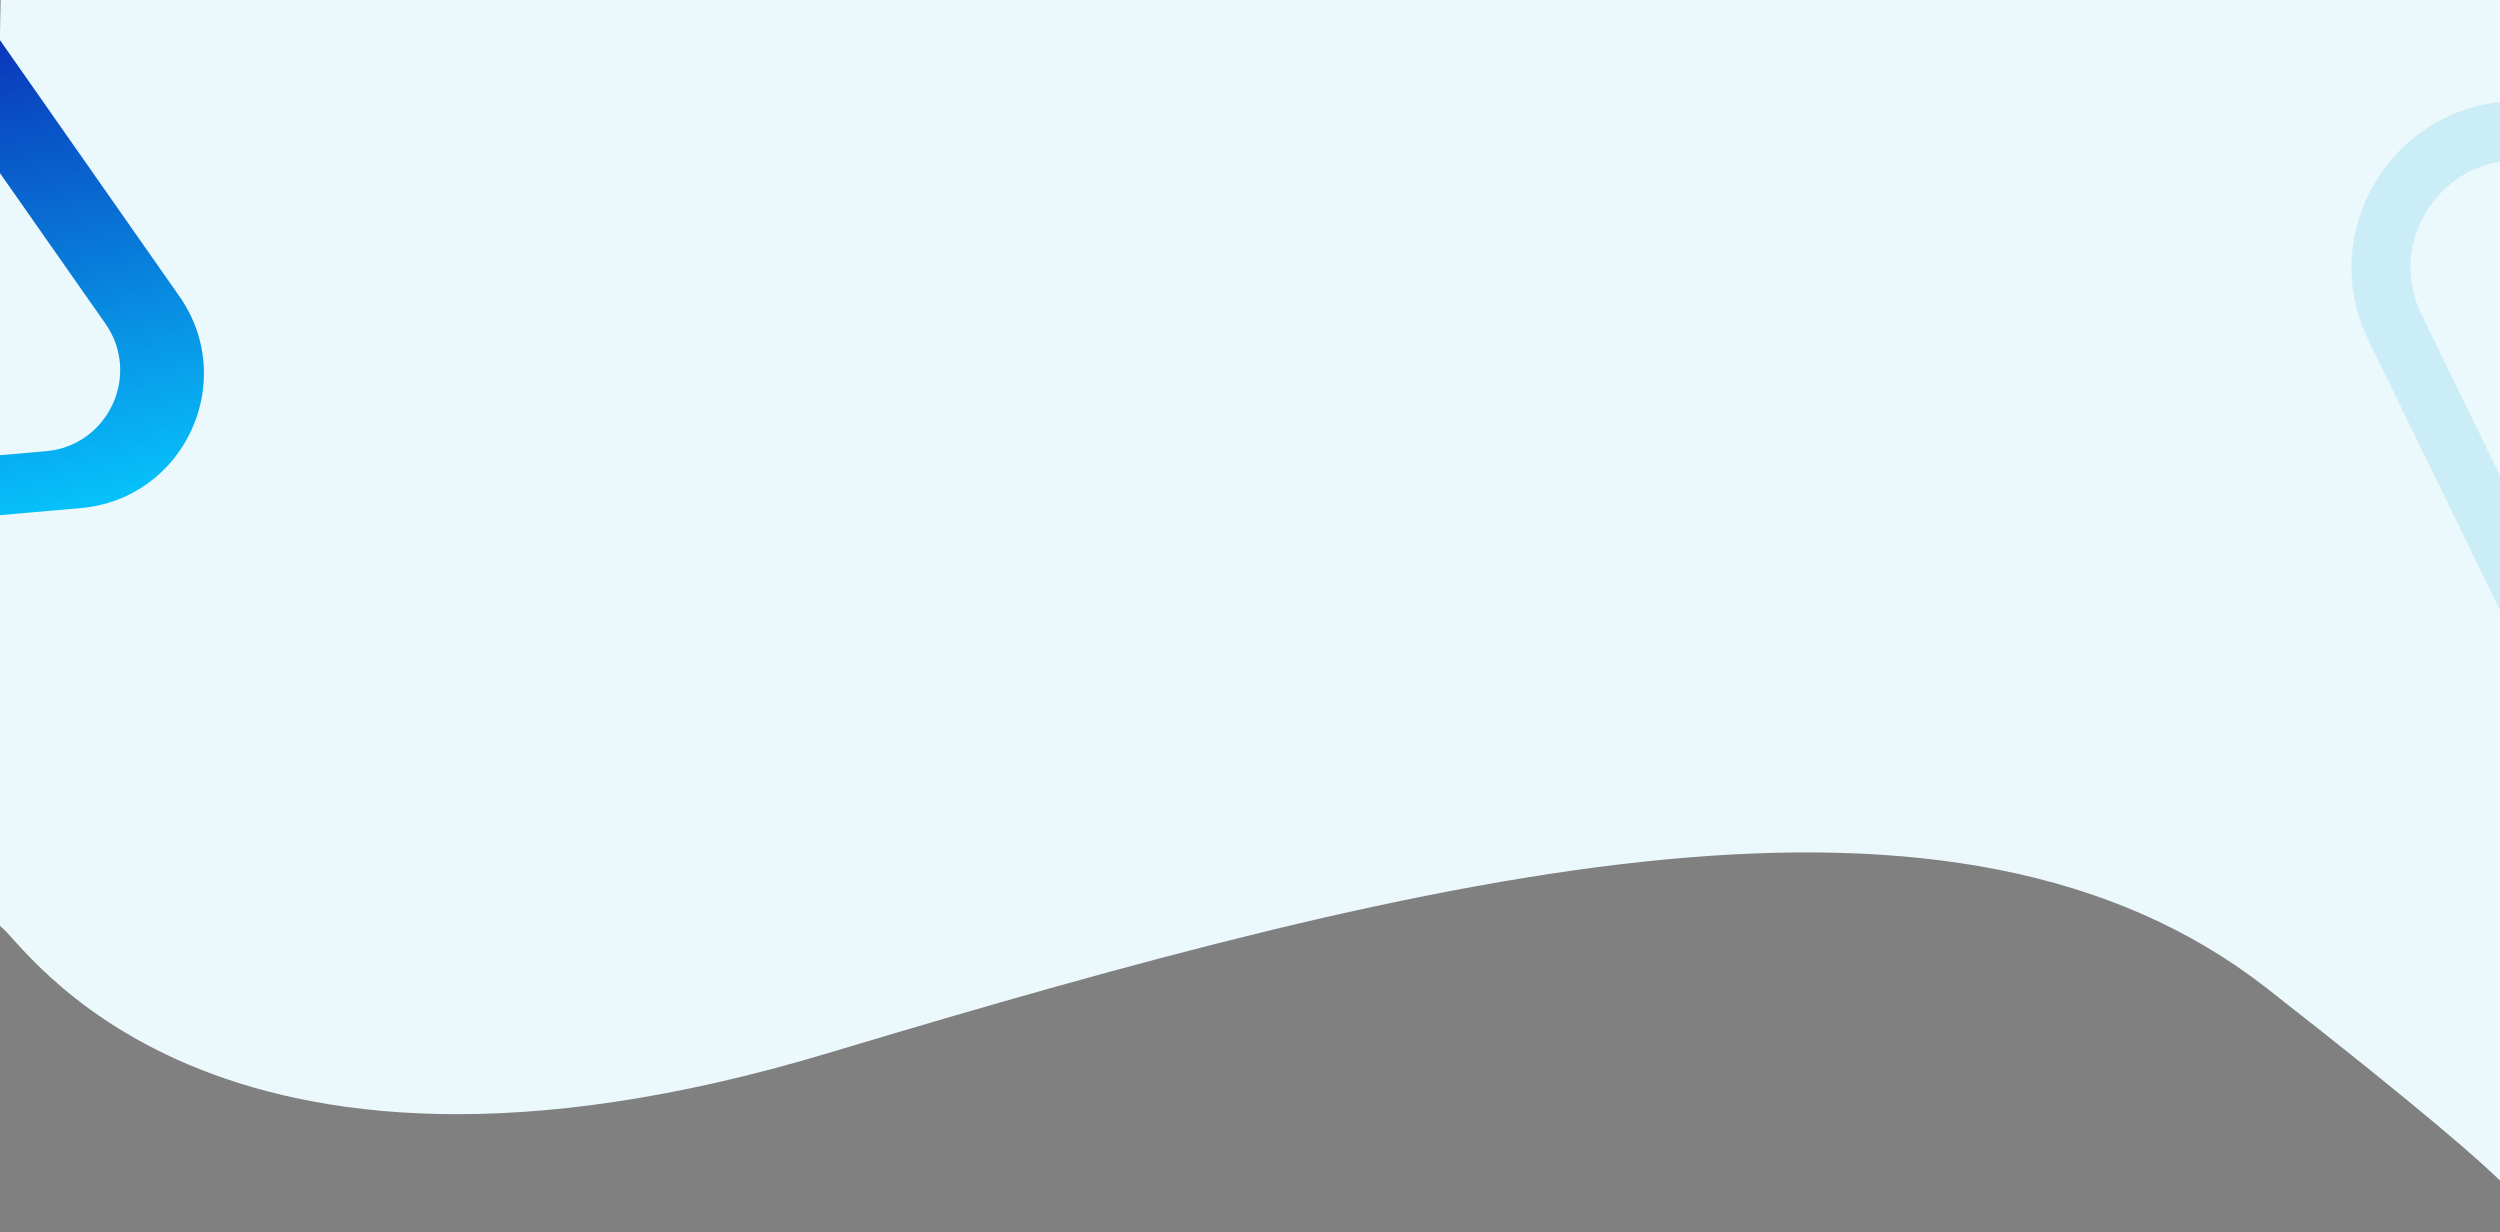 <?xml version="1.0" encoding="UTF-8"?> <svg xmlns="http://www.w3.org/2000/svg" xmlns:xlink="http://www.w3.org/1999/xlink" width="1909" height="941" viewBox="0 0 1909 941"><rect x="0" y="0" width="1909" height="941" fill="#808080" stroke="none"/><defs><clipPath id="clip-path"><rect id="Rectangle_769" data-name="Rectangle 769" width="1909" height="941" transform="translate(6 7)" fill="#fff" stroke="#707070" stroke-width="1"></rect></clipPath><linearGradient id="linear-gradient" x1="0.5" x2="0.65" y2="1.003" gradientUnits="objectBoundingBox"><stop offset="0" stop-color="#0b00a1"></stop><stop offset="1" stop-color="#07bff9"></stop></linearGradient></defs><g id="Mask_Group_122" data-name="Mask Group 122" transform="translate(-6 -7)" clip-path="url(#clip-path)"><g id="Group_1444" data-name="Group 1444"><path id="backgorund" d="M4075.848-781.637s-15.283,713.184,0,721.831,155.581,239.4,631.769,96.251,861.673-234.459,1098.506-49.359,188.966,165.357,188.966,165.357v-934.08Z" transform="translate(-4069.055 774.637)" fill="#ebf8fc"></path><g id="Polygon_41" data-name="Polygon 41" transform="matrix(0.438, 0.899, -0.899, 0.438, 2291.127, -218.268)" fill="none" opacity="0.62"><path d="M286.963,175.368c49.609-80.473,166.608-80.473,216.217,0L670.768,447.221c52.161,84.613-8.709,193.645-108.108,193.645H227.484c-99.4,0-160.27-109.032-108.108-193.645Z" stroke="none"></path><path d="M 395.072 160.013 C 365.979 160.013 340.537 174.217 325.27 198.982 L 157.682 470.835 C 141.865 496.492 141.194 527.521 155.886 553.838 C 170.578 580.155 197.344 595.866 227.484 595.866 L 562.66 595.866 C 592.8 595.866 619.565 580.155 634.258 553.838 C 648.95 527.521 648.279 496.492 632.462 470.835 L 464.874 198.982 C 449.607 174.217 424.165 160.013 395.072 160.013 M 395.072 115.013 C 436.724 115.013 478.376 135.131 503.18 175.368 L 670.768 447.221 C 722.929 531.834 662.059 640.866 562.66 640.866 L 227.484 640.866 C 128.085 640.866 67.214 531.834 119.375 447.221 L 286.964 175.368 C 311.768 135.131 353.42 115.013 395.072 115.013 Z" stroke="none" fill="#b7e6f6"></path></g><g id="Group_1433" data-name="Group 1433" transform="translate(-9545.686 5957.171) rotate(-30)"><g id="Group_1430" data-name="Group 1430" transform="translate(10668 -734.459)"><path id="Path_2982" data-name="Path 2982" d="M241.9,154.464c39.647-68.657,138.746-68.657,178.393,0l152.68,264.4c39.652,68.667-9.9,154.507-89.2,154.507H178.418c-79.293,0-128.849-85.84-89.2-154.507Z" transform="translate(242.317 0) rotate(25)" fill="url(#linear-gradient)"></path><path id="Path_2980" data-name="Path 2980" d="M143.225,31.019c23.888-41.358,83.586-41.358,107.474,0L385.512,264.427c23.9,41.371-5.961,93.094-53.737,93.094H62.149c-47.776,0-77.632-51.723-53.737-93.094Z" transform="translate(287.591 208.972) rotate(25)" fill="#ebf8fc"></path></g></g></g></g></svg> 
